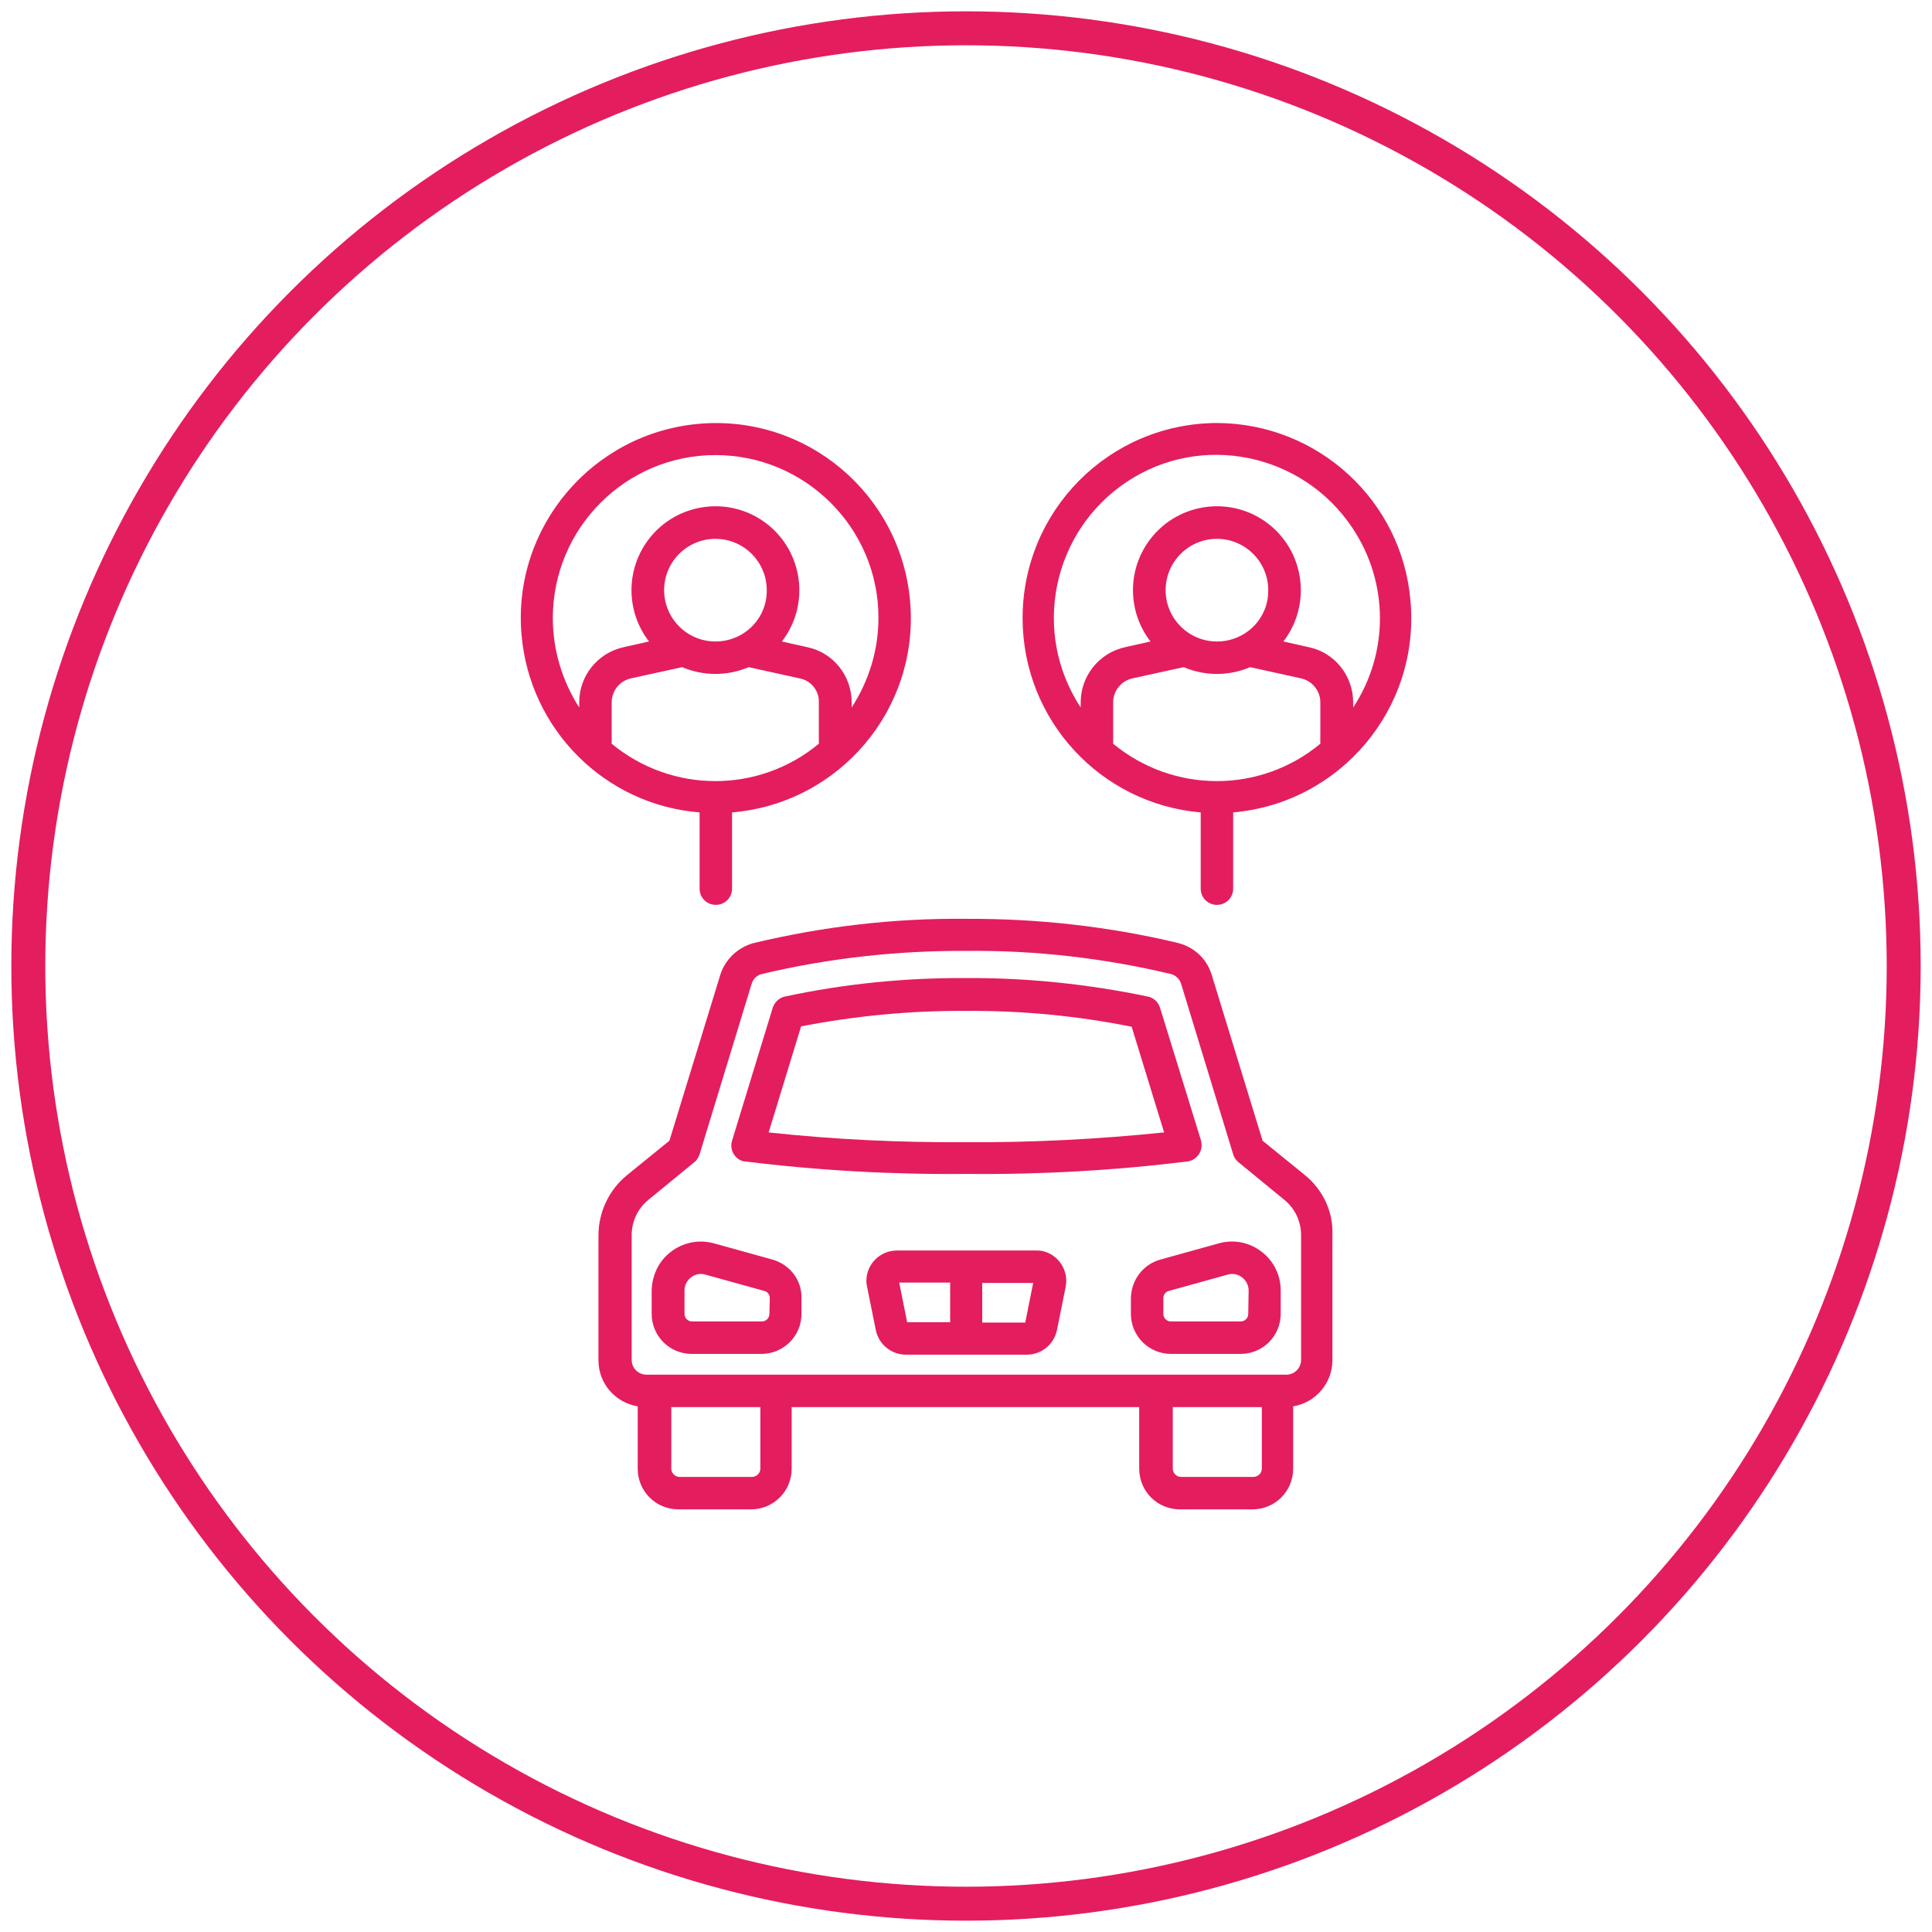 <?xml version="1.0" encoding="UTF-8"?> <svg xmlns="http://www.w3.org/2000/svg" xmlns:xlink="http://www.w3.org/1999/xlink" version="1.1" id="Layer_1" x="0px" y="0px" viewBox="0 0 512 512" style="enable-background:new 0 0 512 512;" xml:space="preserve"> <style type="text/css"> .st0{fill:none;stroke:#E41D5E;stroke-width:9;stroke-miterlimit:10;} .st1{fill:#E41D5E;} </style> <circle class="st0" cx="256" cy="256" r="248.5"></circle> <g> <path class="st1" d="M345.8,311.4l-11.2-9.1l-13.5-44c-1.3-4.2-4.6-7.3-8.9-8.4c-18.4-4.4-37.3-6.5-56.2-6.4 c-18.9-0.2-37.8,2-56.2,6.4c-4.2,1.1-7.6,4.3-8.9,8.4l-13.5,44l-11.2,9.1c-4.8,3.9-7.6,9.8-7.6,16v33.1c0,6.1,4.4,11.2,10.4,12.2 v16.5c0,6,4.8,10.8,10.8,10.8h19.2c6,0,10.8-4.8,10.8-10.8v-16.3h92.1v16.3c0,6,4.8,10.8,10.8,10.8h19.2c6,0,10.8-4.8,10.8-10.8 v-16.5c6-1,10.4-6.2,10.4-12.2v-33.1C353.4,321.2,350.6,315.3,345.8,311.4z M201.5,389.2c0,1.2-1,2.2-2.2,2.2l0,0h-19.2 c-1.2,0-2.2-1-2.2-2.2l0,0v-16.3h23.6V389.2z M332.1,391.4H313c-1.2,0-2.2-1-2.2-2.2v-16.3h23.6v16.3 C334.4,390.4,333.4,391.4,332.1,391.4L332.1,391.4z M344.8,360.4c0,2.1-1.7,3.9-3.9,3.9H171.3c-2.1,0-3.9-1.7-3.9-3.9v-33.1 c0-3.6,1.6-7,4.4-9.3l12.2-10c0.7-0.5,1.1-1.3,1.4-2.1l13.8-45.2c0.4-1.3,1.4-2.3,2.8-2.6c17.7-4.2,35.9-6.2,54.1-6.1 c18.2-0.2,36.4,1.9,54.1,6.1c1.3,0.3,2.4,1.3,2.8,2.6l13.8,45.2c0.2,0.8,0.7,1.5,1.4,2.1l12.2,10c2.8,2.3,4.4,5.7,4.4,9.3 L344.8,360.4z"></path> <path class="st1" d="M197.5,307.8c19.4,2.4,39,3.5,58.6,3.3c19.6,0.2,39.1-0.9,58.6-3.3c2.3-0.3,4-2.5,3.7-4.8 c0-0.2-0.1-0.5-0.1-0.7L307.4,267c-0.5-1.5-1.7-2.6-3.2-2.9c-15.8-3.3-32-5-48.1-4.9c-16.2-0.1-32.3,1.5-48.1,4.9 c-1.5,0.3-2.7,1.5-3.2,2.9L194,302.3c-0.7,2.3,0.6,4.7,2.8,5.4C197.1,307.8,197.3,307.8,197.5,307.8L197.5,307.8z M212.3,272 c14.4-2.8,29.1-4.2,43.8-4.1c14.7-0.1,29.4,1.3,43.8,4.2l8.6,28c-17.4,1.8-34.9,2.7-52.4,2.6c-17.5,0.1-35-0.7-52.4-2.6L212.3,272z "></path> <path class="st1" d="M274.4,331.4h-36.7c-4.5,0-8.1,3.6-8.1,8.1c0,0.6,0.1,1.1,0.2,1.6l2.3,11.4c0.8,3.8,4.1,6.5,8,6.5h32 c3.9,0,7.2-2.7,8-6.5l2.3-11.4c0.9-4.4-1.9-8.7-6.3-9.6C275.5,331.4,275,331.4,274.4,331.4L274.4,331.4z M238.3,339.9h13.5v10.5 h-11.4L238.3,339.9z M271.7,350.5h-11.4v-10.5h13.5L271.7,350.5z"></path> <path class="st1" d="M334.3,331.7c-3.2-2.5-7.4-3.3-11.3-2.2l-15.5,4.3c-4.6,1.3-7.7,5.4-7.8,10.2v4.2c0,5.8,4.7,10.6,10.6,10.6 h18.5c5.8,0,10.6-4.7,10.6-10.6V342C339.4,337.9,337.5,334.1,334.3,331.7z M330.8,348.2c0,1.1-0.9,2-2,2h-18.5c-1.1,0-2-0.9-2-2 V344c0-0.9,0.6-1.7,1.5-1.9l15.5-4.3c0.4-0.1,0.8-0.2,1.2-0.2c2.4,0,4.4,2,4.4,4.4L330.8,348.2z"></path> <path class="st1" d="M204.7,333.8l-15.5-4.3c-6.9-1.9-14.1,2.1-16,9.1c-0.3,1.1-0.5,2.3-0.5,3.4v6.2c0,5.8,4.7,10.6,10.6,10.6h18.5 c5.8,0,10.6-4.7,10.6-10.6V344C212.5,339.2,209.3,335.1,204.7,333.8z M203.9,348.2c0,1.1-0.9,2-2,2h-18.5c-1.1,0-2-0.9-2-2V342 c0-2.4,2-4.4,4.4-4.4c0.4,0,0.8,0.1,1.2,0.2l15.5,4.3c0.9,0.2,1.5,1,1.5,1.9L203.9,348.2z"></path> <path class="st1" d="M322.5,112.1c-28.6,0.1-51.6,23.3-51.5,51.9c0.1,26.8,20.6,49,47.2,51.3v20.2c0,2.4,1.9,4.3,4.3,4.3 s4.3-1.9,4.3-4.3l0,0v-20.2c28.4-2.5,49.5-27.5,47-56C371.6,132.7,349.3,112.2,322.5,112.1z M322.5,170c-7.5,0-13.6-6.1-13.6-13.6 c0-7.5,6.1-13.6,13.6-13.6c7.5,0,13.6,6.1,13.6,13.6c0,0,0,0,0,0C336.2,163.9,330.1,170,322.5,170z M313.7,176.8 c5.6,2.4,12,2.4,17.6,0l13.6,3c2.9,0.7,5,3.3,5,6.3v11c-15.9,13.2-38.9,13.2-54.9,0v-11c0-3,2.1-5.6,5-6.3L313.7,176.8z M358.6,187.5v-1.4c0-7-4.9-13.2-11.8-14.6l-6.7-1.5c7.5-9.7,5.7-23.7-4-31.2c-9.7-7.5-23.7-5.7-31.2,4c-6.2,8-6.2,19.2,0,27.2 l-6.7,1.5c-6.9,1.5-11.8,7.6-11.8,14.6v1.4c-13.1-19.9-7.6-46.6,12.2-59.8s46.6-7.6,59.8,12.2C368.1,154.4,368.1,173.1,358.6,187.5 L358.6,187.5z"></path> <path class="st1" d="M185.4,235.5c0,2.4,1.9,4.3,4.3,4.3c2.4,0,4.3-1.9,4.3-4.3v-20.2c28.5-2.4,49.6-27.4,47.2-55.8 c-2.4-28.5-27.4-49.6-55.8-47.2s-49.6,27.4-47.2,55.8c2.1,25.2,22.1,45.2,47.2,47.2V235.5z M189.6,170c-7.5,0-13.6-6.1-13.6-13.6 c0-7.5,6.1-13.6,13.6-13.6c7.5,0,13.6,6.1,13.6,13.6c0,0,0,0,0,0C203.3,163.9,197.2,170,189.6,170z M180.8,176.8 c5.6,2.4,12,2.4,17.6,0l13.6,3c3,0.6,5.1,3.3,5,6.3v11c-15.9,13.2-38.9,13.2-54.9,0v-11c0-3,2.1-5.6,5-6.3L180.8,176.8z M146.5,163.8c0-23.8,19.3-43.2,43.1-43.2s43.2,19.3,43.2,43.1c0,8.5-2.5,16.7-7.1,23.8v-1.4c0-7-4.9-13.2-11.8-14.6l-6.7-1.5 c7.5-9.7,5.7-23.7-4-31.2c-9.7-7.5-23.7-5.7-31.2,4c-6.2,8-6.2,19.2,0,27.2l-6.7,1.5c-6.9,1.5-11.8,7.6-11.8,14.6v1.4 C149,180.5,146.5,172.2,146.5,163.8L146.5,163.8z"></path> </g> </svg> 